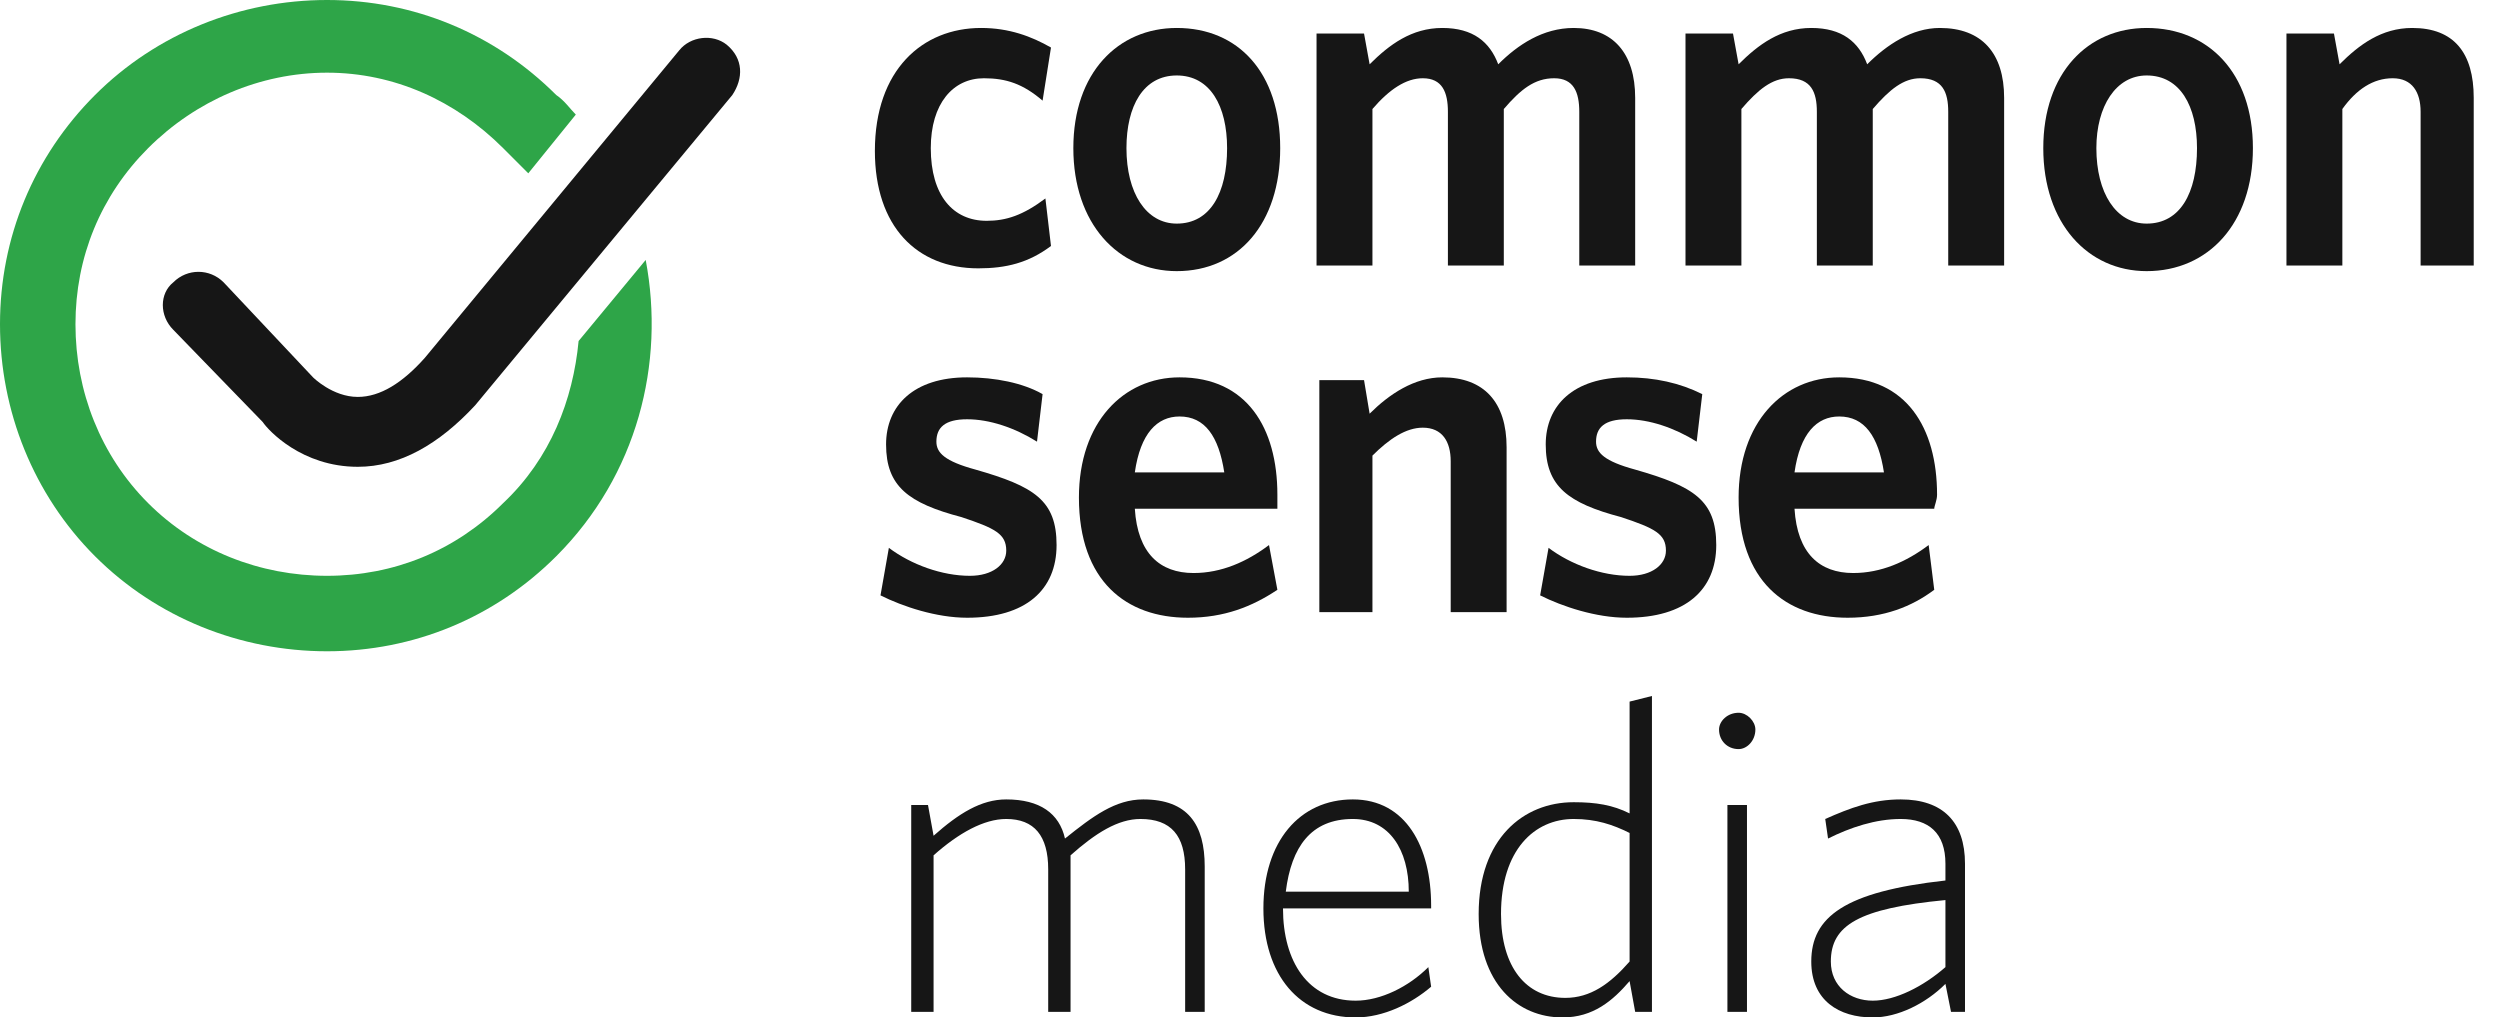<svg width="86" height="35" viewBox="0 0 86 35" fill="none" xmlns="http://www.w3.org/2000/svg">
<g clip-path="url(#clip0_2101_16483)">
<path d="M33.654 9.231C31.538 9.231 30.096 7.789 30.096 5.192C30.096 2.404 31.731 0.962 33.75 0.962C34.712 0.962 35.481 1.25 36.154 1.635L35.865 3.462C35.192 2.885 34.615 2.692 33.846 2.692C32.788 2.692 32.019 3.558 32.019 5.096C32.019 6.731 32.788 7.596 33.942 7.596C34.615 7.596 35.192 7.404 35.962 6.827L36.154 8.462C35.385 9.039 34.615 9.231 33.654 9.231Z" fill="#161616"/>
<path d="M40.481 9.327C38.462 9.327 36.923 7.692 36.923 5.096C36.923 2.5 38.462 0.962 40.481 0.962C42.596 0.962 44.039 2.5 44.039 5.096C44.039 7.692 42.596 9.327 40.481 9.327ZM40.481 2.596C39.327 2.596 38.75 3.654 38.75 5.096C38.75 6.635 39.423 7.692 40.481 7.692C41.635 7.692 42.212 6.635 42.212 5.096C42.212 3.654 41.635 2.596 40.481 2.596Z" fill="#161616"/>
<path d="M54.327 9.135V3.846C54.327 3.173 54.135 2.692 53.462 2.692C52.789 2.692 52.308 3.077 51.731 3.75V9.135H49.808V3.846C49.808 3.173 49.615 2.692 48.943 2.692C48.365 2.692 47.789 3.077 47.212 3.75V9.135H45.289V1.154H46.923L47.115 2.212C47.789 1.539 48.558 0.962 49.615 0.962C50.673 0.962 51.25 1.442 51.539 2.212C52.212 1.539 53.077 0.962 54.135 0.962C55.481 0.962 56.25 1.827 56.25 3.366V9.135H54.327Z" fill="#161616"/>
<path d="M67.019 9.135V3.846C67.019 3.173 66.827 2.692 66.058 2.692C65.481 2.692 65 3.077 64.423 3.75V9.135H62.5V3.846C62.5 3.173 62.308 2.692 61.539 2.692C60.962 2.692 60.481 3.077 59.904 3.75V9.135H57.981V1.154H59.615L59.808 2.212C60.481 1.539 61.25 0.962 62.308 0.962C63.366 0.962 63.943 1.442 64.231 2.212C64.904 1.539 65.769 0.962 66.731 0.962C68.173 0.962 68.942 1.827 68.942 3.366V9.135H67.019Z" fill="#161616"/>
<path d="M73.846 9.327C71.827 9.327 70.289 7.692 70.289 5.096C70.289 2.5 71.827 0.962 73.846 0.962C75.962 0.962 77.5 2.5 77.5 5.096C77.5 7.692 75.962 9.327 73.846 9.327ZM73.846 2.596C72.789 2.596 72.115 3.654 72.115 5.096C72.115 6.635 72.789 7.692 73.846 7.692C75 7.692 75.577 6.635 75.577 5.096C75.577 3.654 75 2.596 73.846 2.596Z" fill="#161616"/>
<path d="M83.269 9.135V3.846C83.269 3.173 82.981 2.692 82.308 2.692C81.635 2.692 81.058 3.077 80.577 3.75V9.135H78.654V1.154H80.288L80.481 2.212C81.154 1.539 81.923 0.962 82.981 0.962C84.423 0.962 85.096 1.827 85.096 3.366V9.135H83.269Z" fill="#161616"/>
<path d="M33.269 21.25C32.212 21.25 31.058 20.866 30.289 20.481L30.577 18.846C31.346 19.423 32.404 19.808 33.365 19.808C34.135 19.808 34.615 19.423 34.615 18.942C34.615 18.366 34.231 18.173 33.077 17.789C31.25 17.308 30.481 16.731 30.481 15.289C30.481 13.942 31.442 12.981 33.269 12.981C34.231 12.981 35.193 13.173 35.865 13.558L35.673 15.193C34.904 14.712 34.039 14.423 33.269 14.423C32.5 14.423 32.212 14.712 32.212 15.193C32.212 15.577 32.5 15.866 33.558 16.154C35.577 16.731 36.346 17.212 36.346 18.75C36.346 20.289 35.289 21.25 33.269 21.25Z" fill="#161616"/>
<path d="M43.942 17.5H39.038C39.135 19.039 39.904 19.712 41.058 19.712C42.019 19.712 42.885 19.327 43.654 18.75L43.942 20.289C43.077 20.866 42.115 21.25 40.865 21.25C38.75 21.25 37.115 20 37.115 17.116C37.115 14.519 38.654 12.981 40.577 12.981C42.885 12.981 43.942 14.712 43.942 17.019C43.942 17.212 43.942 17.404 43.942 17.5ZM40.577 14.327C39.808 14.327 39.231 14.904 39.038 16.25H42.115C41.923 15 41.442 14.327 40.577 14.327Z" fill="#161616"/>
<path d="M49.904 21.058V15.866C49.904 15.192 49.616 14.712 48.943 14.712C48.366 14.712 47.789 15.096 47.212 15.673V21.058H45.385V13.077H46.923L47.115 14.231C47.789 13.558 48.654 12.981 49.615 12.981C51.058 12.981 51.827 13.846 51.827 15.385V21.058H49.904Z" fill="#161616"/>
<path d="M55.962 21.25C54.904 21.25 53.75 20.866 52.981 20.481L53.27 18.846C54.039 19.423 55.096 19.808 56.058 19.808C56.827 19.808 57.308 19.423 57.308 18.942C57.308 18.366 56.923 18.173 55.769 17.789C53.943 17.308 53.173 16.731 53.173 15.289C53.173 13.942 54.135 12.981 55.962 12.981C56.923 12.981 57.789 13.173 58.558 13.558L58.366 15.193C57.596 14.712 56.731 14.423 55.962 14.423C55.193 14.423 54.904 14.712 54.904 15.193C54.904 15.577 55.193 15.866 56.25 16.154C58.269 16.731 59.039 17.212 59.039 18.75C59.039 20.289 57.981 21.25 55.962 21.25Z" fill="#161616"/>
<path d="M66.538 17.5H61.731C61.827 19.039 62.596 19.712 63.75 19.712C64.712 19.712 65.577 19.327 66.346 18.75L66.538 20.289C65.769 20.866 64.808 21.25 63.558 21.25C61.442 21.25 59.808 20 59.808 17.116C59.808 14.519 61.346 12.981 63.269 12.981C65.577 12.981 66.635 14.712 66.635 17.019C66.635 17.212 66.538 17.404 66.538 17.5ZM63.269 14.327C62.5 14.327 61.923 14.904 61.731 16.25H64.808C64.615 15 64.135 14.327 63.269 14.327Z" fill="#161616"/>
<path d="M19.904 11.731C19.712 13.75 18.942 15.769 17.308 17.308C15.673 18.942 13.558 19.808 11.25 19.808C8.942 19.808 6.731 18.942 5.096 17.308C3.462 15.673 2.596 13.462 2.596 11.154C2.596 8.846 3.462 6.731 5.096 5.096C6.731 3.462 8.942 2.5 11.25 2.5C13.558 2.5 15.673 3.462 17.308 5.096C17.596 5.385 17.885 5.673 18.173 5.962L19.808 3.942C19.615 3.75 19.423 3.462 19.135 3.269C17.019 1.154 14.231 0 11.25 0C8.269 0 5.385 1.154 3.269 3.269C1.154 5.385 0 8.173 0 11.154C0 14.135 1.154 17.019 3.269 19.135C5.385 21.25 8.269 22.404 11.25 22.404C14.231 22.404 17.019 21.25 19.135 19.135C21.923 16.346 22.885 12.5 22.212 8.942L19.904 11.731Z" fill="#2EA548"/>
<path d="M12.308 16.058C10.385 16.058 9.231 14.808 9.039 14.519L5.962 11.346C5.481 10.866 5.481 10.096 5.962 9.712C6.442 9.231 7.212 9.231 7.692 9.712L10.769 12.981C10.769 12.981 11.442 13.654 12.308 13.654C13.077 13.654 13.846 13.173 14.616 12.308L23.366 1.731C23.75 1.25 24.519 1.154 25 1.539C25.577 2.019 25.577 2.692 25.192 3.269L16.346 13.942C15.096 15.289 13.75 16.058 12.308 16.058Z" fill="#161616"/>
<path d="M41.442 34.808V29.808C41.442 28.366 40.865 27.5 39.327 27.5C38.365 27.5 37.596 28.077 36.635 28.846C36.442 27.981 35.769 27.5 34.615 27.5C33.75 27.5 32.981 27.981 32.115 28.75L31.923 27.692H31.346V34.808H32.115V29.423C32.981 28.654 33.846 28.173 34.615 28.173C35.577 28.173 36.058 28.75 36.058 29.904V34.808H36.827V29.423C37.692 28.654 38.462 28.173 39.231 28.173C40.288 28.173 40.769 28.75 40.769 29.904V34.808" fill="#161616"/>
<path d="M49.231 31.154C49.231 29.135 48.365 27.5 46.538 27.5C44.712 27.5 43.461 28.942 43.461 31.25C43.461 33.558 44.711 35 46.635 35C47.596 35 48.558 34.519 49.231 33.943L49.135 33.269C48.461 33.942 47.5 34.423 46.635 34.423C45 34.423 44.135 33.077 44.135 31.25H49.231V31.154ZM48.462 30.673H44.231C44.423 29.135 45.096 28.173 46.538 28.173C47.788 28.173 48.462 29.231 48.462 30.673Z" fill="#161616"/>
<path d="M56.827 34.808V23.942L56.058 24.135V27.981C55.481 27.692 54.904 27.596 54.135 27.596C52.404 27.596 50.866 28.846 50.866 31.442C50.866 33.846 52.212 35 53.75 35C54.808 35 55.481 34.423 56.058 33.75L56.25 34.808H56.827ZM56.058 33.077C55.385 33.846 54.712 34.327 53.846 34.327C52.5 34.327 51.635 33.269 51.635 31.442C51.635 29.231 52.789 28.173 54.135 28.173C54.904 28.173 55.481 28.366 56.058 28.654" fill="#161616"/>
<path d="M60.385 25.096C60.385 24.808 60.096 24.519 59.808 24.519C59.423 24.519 59.135 24.808 59.135 25.096C59.135 25.481 59.423 25.769 59.808 25.769C60.096 25.769 60.385 25.481 60.385 25.096ZM60.096 34.808V27.692H59.423V34.808" fill="#161616"/>
<path d="M67.596 34.808V29.712C67.596 28.269 66.827 27.5 65.385 27.5C64.423 27.5 63.654 27.789 62.788 28.173L62.885 28.846C63.654 28.462 64.519 28.173 65.385 28.173C66.346 28.173 66.923 28.654 66.923 29.712V30.289C63.461 30.673 62.308 31.539 62.308 33.077C62.308 34.423 63.269 35 64.423 35C65.288 35 66.25 34.519 66.923 33.846L67.115 34.808H67.596ZM66.923 33.269C66.154 33.942 65.192 34.423 64.423 34.423C63.654 34.423 62.981 33.942 62.981 33.077C62.981 31.827 63.942 31.25 66.923 30.962" fill="#161616"/>
</g>
<defs>
<clipPath id="clip0_2101_16483">
<rect width="85.096" height="35" fill="white"/>
</clipPath>
</defs>
</svg>
